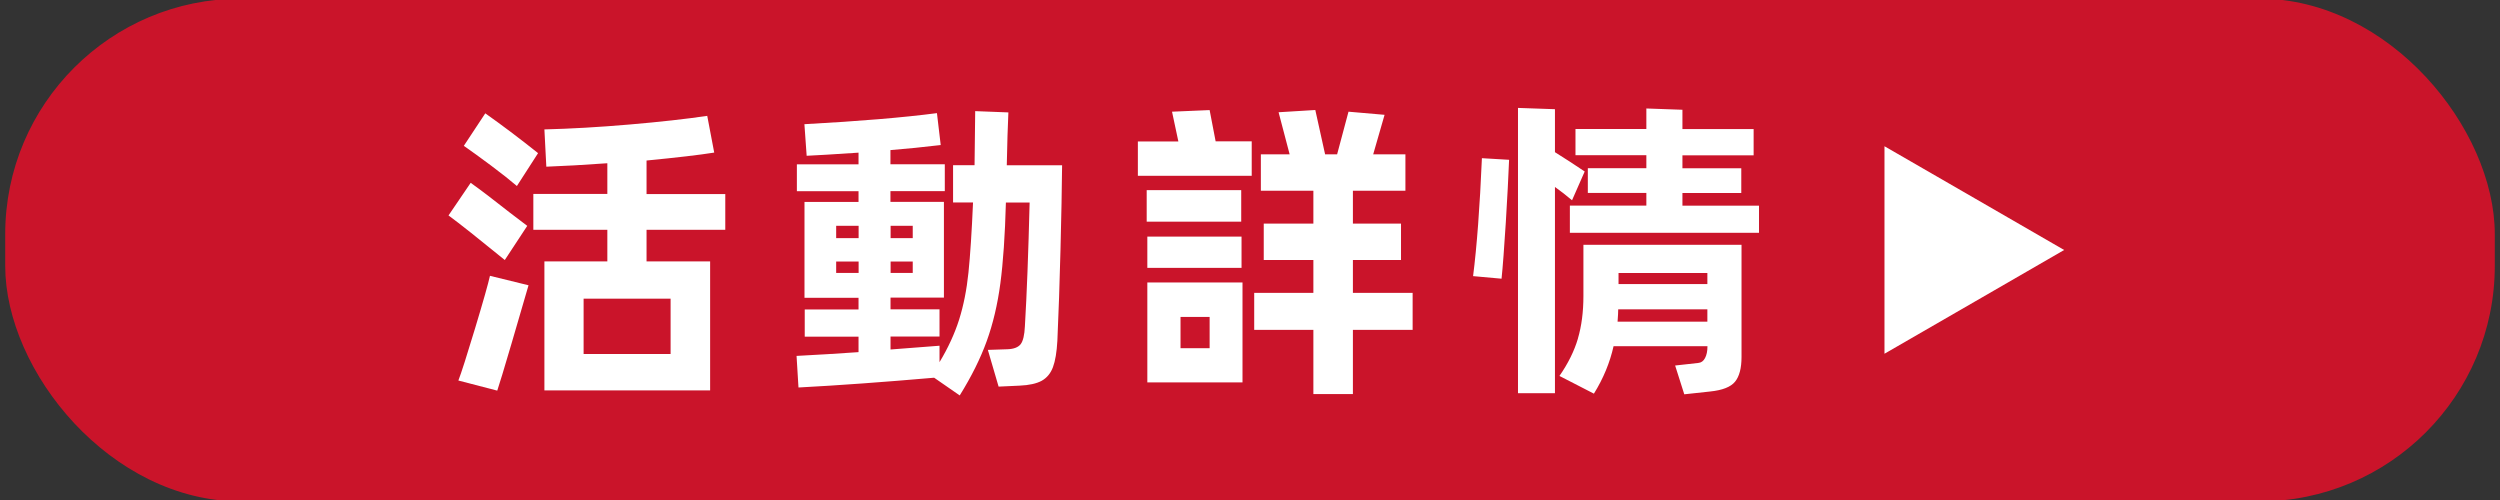 <?xml version="1.0" encoding="UTF-8"?><svg id="uuid-d02fb2f3-06b8-42aa-b3e8-4eea3179f5c9" xmlns="http://www.w3.org/2000/svg" viewBox="0 0 311.81 62.36"><rect x="0" y="0" width="311.81" height="62.36" fill="#333333" stroke="none"/><rect x=".65" y="-.17" width="310.51" height="62.71" rx="29.38" ry="29.38" style="fill:#ca142a; stroke-width:0px;"/><path d="m58.7,22.8c1.18.84,2.83,2.09,4.93,3.75l2.13,1.62-2.8,4.26c-3.29-2.68-5.63-4.54-7.02-5.56l2.76-4.06Zm5.09,20.08c-.92,3.13-1.51,5.07-1.77,5.84l-4.85-1.26c.37-.95,1.06-3.12,2.09-6.53,1.03-3.41,1.64-5.58,1.85-6.53l4.81,1.18c-.5,1.74-1.21,4.17-2.13,7.3Zm-3.27-28.75c2.05,1.45,4.25,3.1,6.59,4.97l-2.64,4.1c-.79-.68-1.86-1.53-3.21-2.54-1.35-1.01-2.49-1.83-3.41-2.47l2.68-4.06Zm6,10.06h9.23v-3.83c-2.92.21-5.46.35-7.61.43l-.24-4.65c3.23-.08,6.77-.28,10.61-.61,3.84-.33,7.07-.69,9.7-1.08l.87,4.58c-1.81.29-4.63.62-8.44.99v4.18h9.82v4.46h-9.82v3.94h7.93v16.09h-20.67v-16.09h7.85v-3.94h-9.23v-4.46Zm17.12,19.96v-6.9h-10.85v6.9h10.85Z" style="fill:#fff; stroke-width:0px;"/><path d="m117.74,37.12h-6.67v1.46h6.11v3.39h-6.11v1.62l6.11-.47v2.05c1.08-1.79,1.89-3.56,2.45-5.32.55-1.76.94-3.71,1.16-5.86.22-2.14.41-5.05.57-8.74h-2.49v-4.65h2.68l.08-6.74,4.14.16c-.08,1.74-.15,3.93-.2,6.59h6.9c-.03,2.87-.09,6.38-.2,10.53-.1,4.15-.24,7.94-.39,11.36-.08,1.42-.26,2.52-.55,3.29-.29.78-.76,1.34-1.4,1.7-.64.35-1.57.56-2.78.61l-2.6.12-1.34-4.58,2.45-.08c.79-.03,1.33-.24,1.64-.63.3-.39.48-1.14.53-2.25.24-3.97.43-9.11.59-15.42h-2.96c-.11,4.08-.34,7.44-.69,10.08s-.92,5.04-1.7,7.2c-.78,2.16-1.9,4.42-3.37,6.78l-3.19-2.21c-6.34.55-11.98.96-16.92,1.22l-.24-3.94c2.55-.13,5.13-.29,7.73-.47v-1.93h-6.71v-3.39h6.71v-1.46h-6.74v-11.95h6.74v-1.34h-7.69v-3.35h7.69v-1.46c-3.16.21-5.31.34-6.47.39l-.28-3.94c6.81-.37,12.32-.83,16.53-1.38l.47,3.98c-2.18.26-4.27.47-6.27.63v1.77h6.78v3.35h-6.78v1.34h6.67v11.95Zm-10.65-7.42v-1.54h-2.8v1.54h2.8Zm0,4.34v-1.42h-2.8v1.42h2.8Zm6.75-4.34v-1.54h-2.76v1.54h2.76Zm0,4.34v-1.42h-2.76v1.42h2.76Z" style="fill:#fff; stroke-width:0px;"/><path d="m141.92,17.64h5.05l-.79-3.71,4.69-.2.75,3.9h4.5v4.3h-14.2v-4.3Zm1.1,6.07h11.79v3.94h-11.79v-3.94Zm.08,5.8h11.75v3.9h-11.75v-3.9Zm0,5.72h11.87v12.46h-11.87v-12.46Zm7.77,8.2v-3.9h-3.63v3.9h3.63Zm14.4-24.18h1.5l1.42-5.32,4.5.39-1.42,4.93h4.02v4.54h-6.55v4.1h6v4.54h-6v4.1h7.45v4.61h-7.45v8.01h-4.93v-8.01h-7.38v-4.61h7.38v-4.1h-6.19v-4.54h6.19v-4.1h-6.55v-4.54h3.59l-1.38-5.25,4.58-.28c.34,1.5.75,3.34,1.22,5.52Z" style="fill:#fff; stroke-width:0px;"/><path d="m184.83,19.73l3.39.2c-.08,2.08-.22,4.69-.41,7.83-.2,3.14-.37,5.48-.53,7l-3.55-.32c.47-3.71.84-8.61,1.1-14.71Zm9.11-.75c1.26.79,2.5,1.59,3.71,2.41l-1.58,3.59c-.71-.6-1.42-1.16-2.13-1.66v25.72h-4.61V13.46l4.61.16v5.36Zm2.86,23.25c.46-1.56.69-3.33.69-5.31v-6.39h19.72v14c0,1.39-.27,2.42-.81,3.08-.54.66-1.57,1.06-3.1,1.22l-3.23.35-1.14-3.59,2.88-.32c.37-.03.65-.23.85-.61s.3-.86.3-1.44v-.04h-11.71c-.45,2.02-1.26,4-2.45,5.92l-4.3-2.21c1.08-1.55,1.85-3.11,2.31-4.67Zm-1.01-16.59h9.55v-1.58h-7.3v-3.08h7.3v-1.62h-8.84v-3.27h8.84v-2.56l4.5.16v2.41h8.88v3.27h-8.88v1.62h7.34v3.08h-7.34v1.58h9.55v3.39h-23.59v-3.39Zm17.16,14.48v-1.54h-11.12c0,.34-.03.85-.08,1.54h11.2Zm0-4.69v-1.38h-11.08v1.38h11.08Z" style="fill:#fff; stroke-width:0px;"/><polygon points="235.04 31.18 235.04 18.24 246.25 24.71 257.45 31.18 246.25 37.65 235.04 44.12 235.04 31.18" style="fill:#fff; stroke-width:0px;"/></svg>